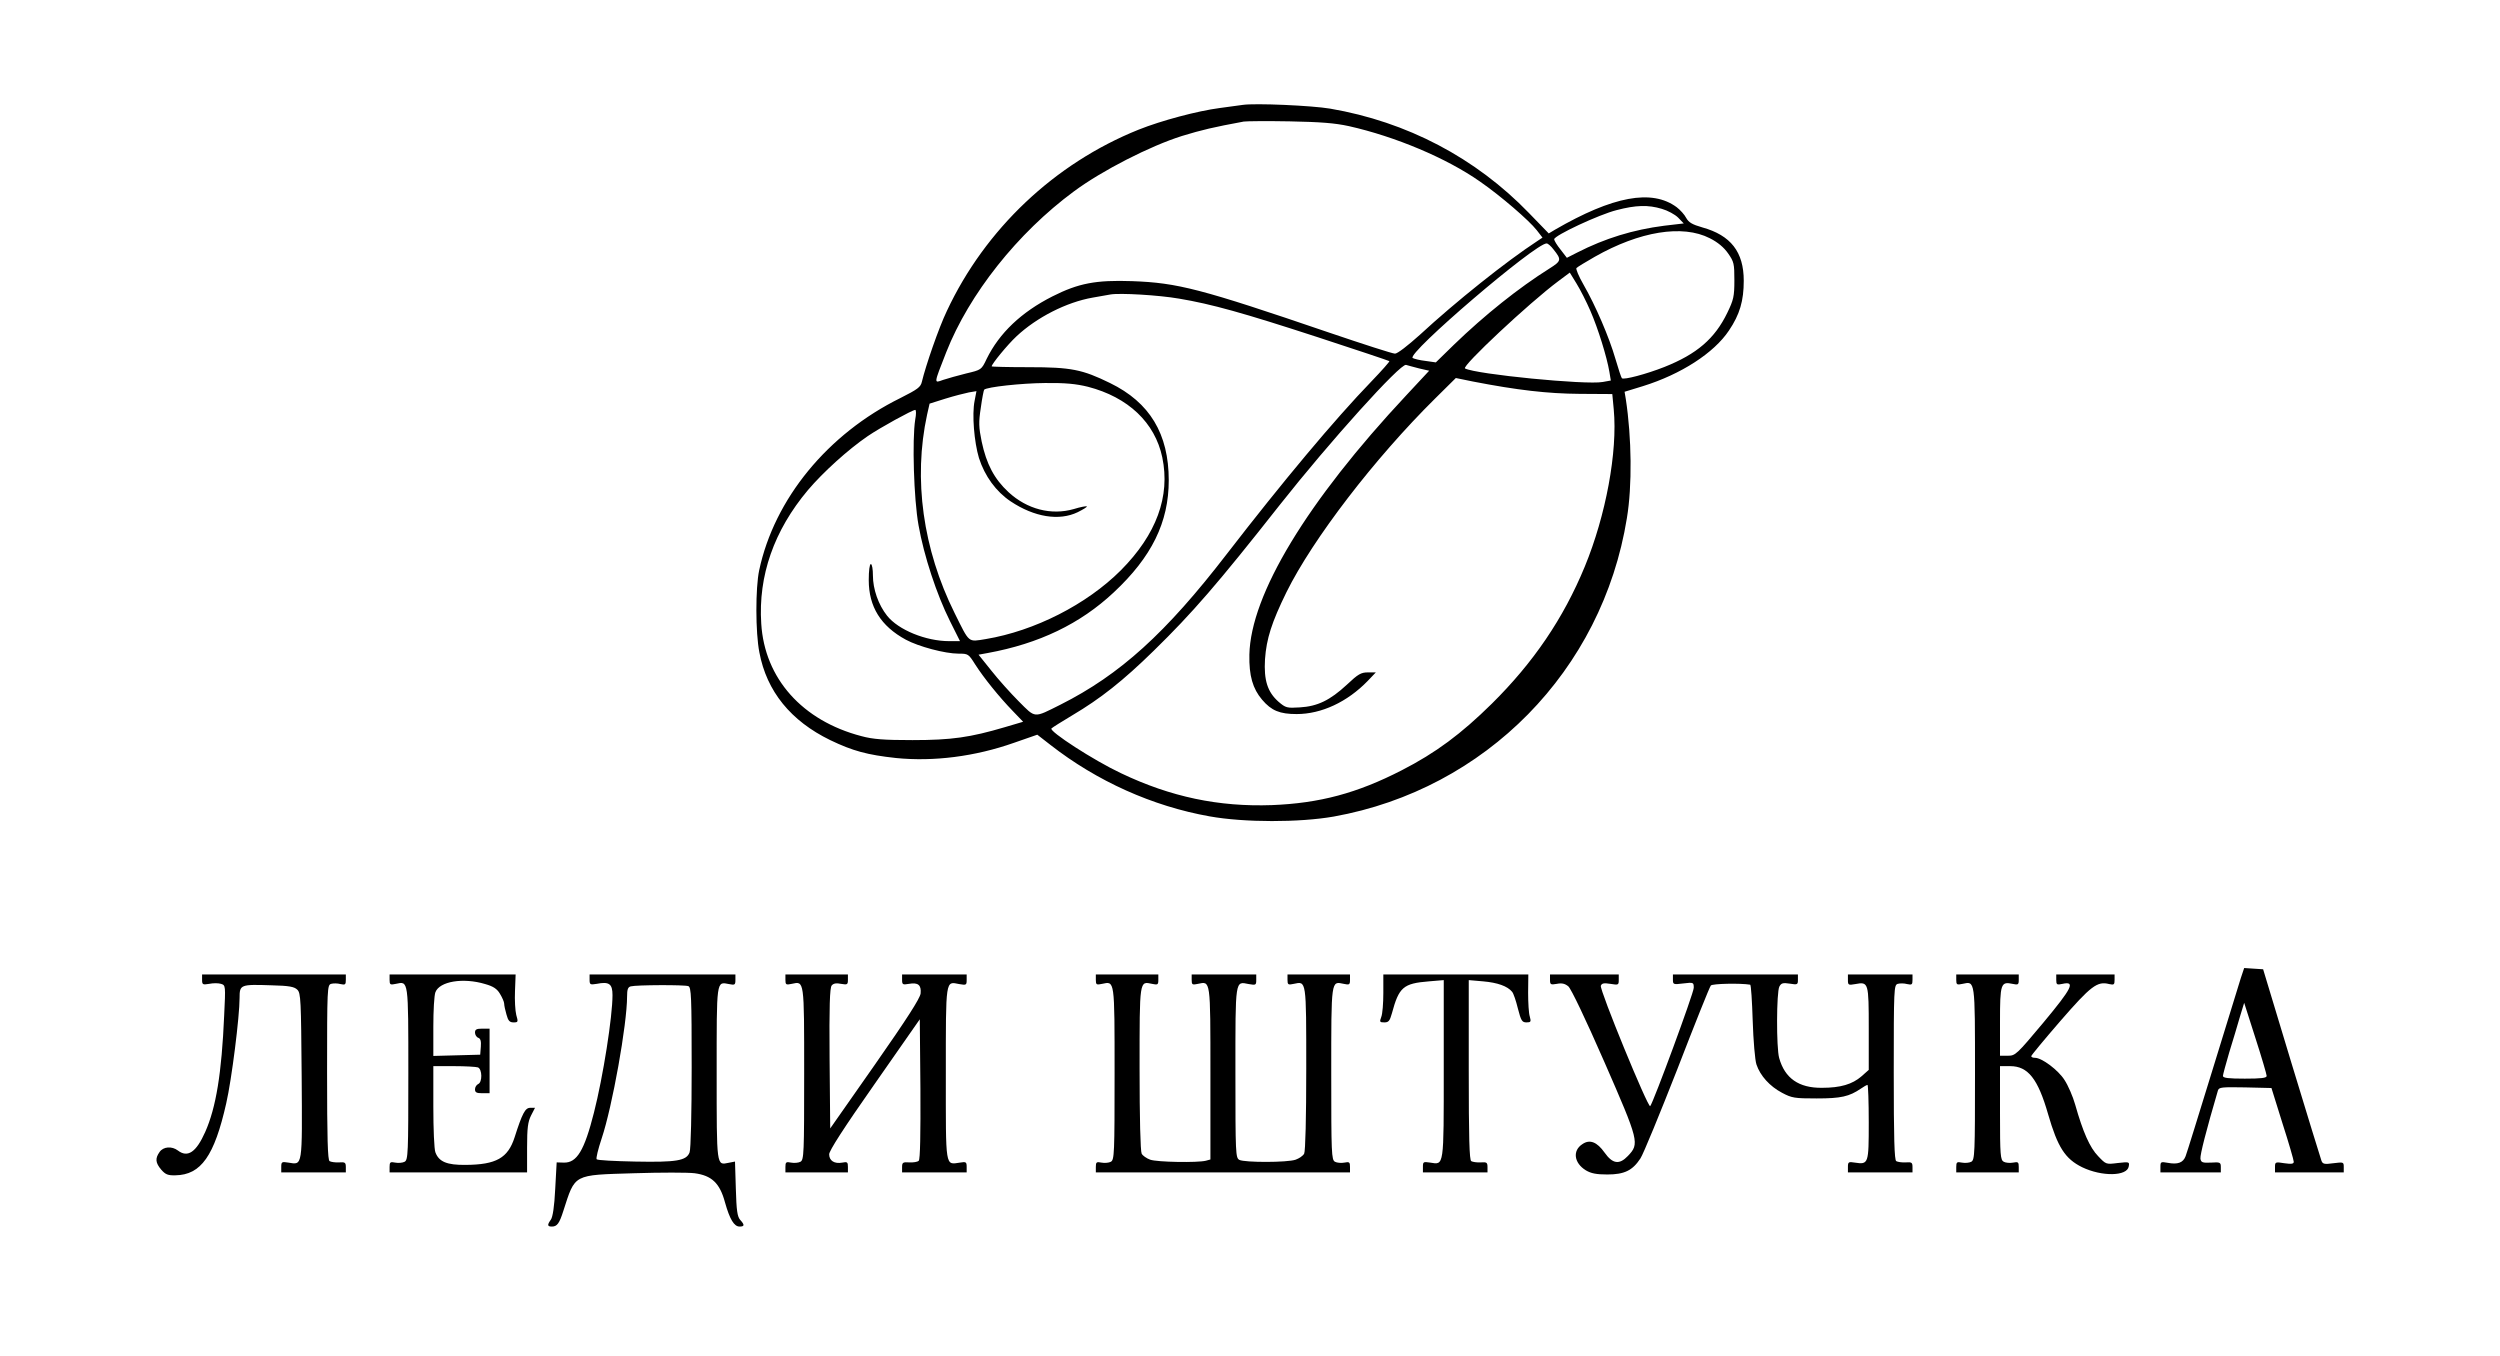 <?xml version="1.0" encoding="UTF-8"?> <svg xmlns="http://www.w3.org/2000/svg" width="1600" height="868" viewBox="0 0 1600 868" fill="none"><path d="M795.333 67.133C793.2 67.4 786.533 68.333 780.667 69.133C766.4 71 743.333 77.133 728.667 83C674.933 104.6 630.533 146.6 606 199C600.8 209.8 592.4 234.2 590 244.333C589.2 247.8 587.333 249.133 576.267 254.733C529.733 277.667 495.6 319.267 485.867 365C483.467 376.333 483.467 404.733 486 417.533C490.667 442.467 506.133 461.4 531.333 473.667C545.733 480.6 555.067 483.133 573.467 485.133C597.467 487.533 624 484.2 648.933 475.4L663.867 470.2L672.267 476.733C702 499.933 737.467 515.933 774.133 522.467C796.4 526.467 831.6 526.467 853.6 522.6C950.8 505.133 1025.47 429.133 1041.2 331.667C1044.67 310.867 1044.27 280.067 1040.53 255.533L1039.73 250.733L1051.47 247.133C1075.87 239.533 1096.93 225.933 1106.53 211.533C1113.47 201.267 1116 192.467 1116 179.667C1116 161.267 1107.73 150.6 1089.47 145.533C1082.93 143.667 1080.8 142.333 1079.2 139.533C1078.13 137.4 1075.33 134.333 1073.07 132.6C1057.2 120.867 1032.27 125.533 995.2 147L991.2 149.4L978.533 136.333C944.4 101 900.4 77.933 851.333 69.533C839.6 67.533 803.2 65.933 795.333 67.133ZM863.333 80.733C892.933 87.4 925.733 101.133 947.2 116.2C960.667 125.533 978.667 141.133 983.467 147.267L987.2 152.067L984 154.2C964 167.267 931.6 193.133 908.8 214.2C900.933 221.267 894.4 226.333 892.8 226.333C891.2 226.333 872.267 220.2 850.667 212.867C768.267 184.733 753.733 181 724.533 179.933C701.333 179.133 690.267 181.267 673.6 189.667C653.6 199.8 639.6 213.133 631.467 229.667C628.133 236.733 628 236.733 618.4 239C613.067 240.333 606.4 242.2 603.6 243.133C597.6 245.267 597.467 246.2 605.6 225.4C620.267 188.2 651.2 149.133 687.333 122.467C705.333 109.133 736.133 93.4 756.533 87C769.2 83.133 776.533 81.4 796 77.8C797.867 77.533 811.067 77.4 825.333 77.667C845.2 78.067 854.133 78.733 863.333 80.733ZM1063.6 133.667C1067.33 134.733 1072 137.267 1074 139.267L1077.6 143L1065.07 144.467C1045.33 147 1027.33 152.467 1009.33 161.667L1002.8 165L998.8 159.8C996.533 157 994.667 153.933 994.667 153.133C994.667 150.733 1023.47 137.267 1034.67 134.467C1046.93 131.267 1054.8 131 1063.6 133.667ZM1094.27 152.467C1099.33 155 1103.33 158.333 1106 162.2C1109.73 167.533 1110 168.733 1110 179.4C1110 189.8 1109.47 191.933 1105.47 200.2C1097.47 216.733 1086 226.6 1065.2 234.867C1053.73 239.4 1039.2 243.267 1038 242.067C1037.6 241.667 1035.73 236.067 1033.87 229.667C1029.87 215.8 1021.2 195.667 1013.47 182.2C1010.4 176.867 1008.4 172.067 1008.93 171.533C1009.6 170.867 1014.8 167.667 1020.67 164.333C1049.33 148.067 1076.8 143.533 1094.27 152.467ZM994.267 159.667C999.467 166.2 999.333 167 991.733 171.8C972 184.2 950.267 201.533 930.4 220.733L918.933 231.933L912.4 231C908.8 230.6 905.067 229.667 904.133 229.133C899.867 226.467 982.933 155.4 989.867 155.8C990.667 155.8 992.667 157.533 994.267 159.667ZM1017.87 199C1022.8 210.333 1028.4 228.467 1030 237.933L1030.93 243.533L1025.73 244.467C1015.07 246.467 944.533 239.533 937.6 235.8C935.333 234.467 978.533 193.933 997.333 179.933L1004.67 174.467L1008.93 181.4C1011.33 185.267 1015.33 193.133 1017.87 199ZM754.667 191.133C775.333 194.6 795.467 200.2 843.333 215.8C868.267 223.933 888.933 230.867 889.2 231.133C889.467 231.4 884.4 237.133 877.867 243.933C854.133 268.467 820.533 308.733 785.333 354.333C746.133 405.267 716.8 431.8 678.667 451C661.333 459.667 662.933 459.8 652 448.867C646.8 443.667 638.8 434.733 634.4 429.133L626.267 419L632.133 417.933C664.933 411.933 691.333 399.267 712.8 379.133C737.067 356.467 748 334.333 748 307.4C748 277.667 735.867 257.533 710.4 245.133C692.667 236.467 685.6 235 658.4 235C645.333 235 634.667 234.733 634.667 234.467C634.667 233 644.8 220.6 650.533 215.267C663.467 203.133 682.533 193.4 699.333 190.467C703.733 189.667 708.8 188.733 710.667 188.467C716.667 187.4 741.733 188.867 754.667 191.133ZM908.267 235.8L914.667 237.267L900.133 252.867C836.4 321 800.4 380.6 799.6 419C799.333 432.467 801.733 440.733 807.733 447.8C813.733 454.867 819.067 457 829.867 457C845.733 457 862.267 449.267 875.333 435.8L880.533 430.333H875.467C871.067 430.333 869.2 431.4 862 438.2C851.2 448.2 843.2 452.067 831.867 452.733C823.6 453.267 822.8 453 818.267 449.133C811.2 442.867 808.8 435.4 809.6 421.933C810.533 408.733 813.867 398.333 823.333 379C840.133 345 879.733 293.4 918.4 255.133L931.733 241.933L942.8 244.2C970.933 249.667 990.533 251.933 1010.93 252.067L1031.87 252.2L1032.8 262.067C1035.33 289.133 1027.73 329.933 1014.27 362.6C1000.53 395.933 981.333 424.067 954.8 450.333C935.2 469.667 918.933 481.8 897.067 493C868.533 507.667 844.533 514.067 814 515.267C780 516.467 749.333 510.067 717.467 494.867C699.867 486.6 671.2 467.933 672.933 466.2C673.6 465.533 679.6 461.8 686.267 457.8C704.267 447.133 718.667 435.8 738.4 416.467C763.2 392.2 779.067 373.933 819.067 323.133C851.067 282.6 896.267 232.467 899.867 233.533C901.067 233.933 904.8 234.867 908.267 235.8ZM696.267 247.533C722 254.2 739.2 270.467 743.867 292.733C749.067 317.667 740.133 342.067 717.333 365C695.467 386.867 662.133 403.8 630.933 409C619.333 410.867 620.667 411.933 610.933 392.333C590.667 351.533 584.4 306.6 593.333 265.4L594.933 258.333L605.067 255.133C610.667 253.4 617.467 251.667 620.133 251.133L624.933 250.333L623.733 256.6C622 265.267 623.467 282.867 626.533 293.133C630.267 304.733 637.467 314.6 646.8 320.867C662 331 677.867 333.533 689.733 327.8C693.2 326.067 695.867 324.467 695.6 324.067C695.2 323.8 691.467 324.467 687.2 325.8C672.8 329.933 657.333 325.933 645.467 315C636.267 306.467 631.333 297 628.267 282.6C626.4 273.4 626.267 270.333 627.733 260.867C628.533 254.867 629.6 249.667 629.867 249.4C631.6 247.667 653.6 245.267 668.8 245.133C682 245 688.667 245.667 696.267 247.533ZM585.733 268.6C583.733 281.267 584.8 319.267 587.867 336.2C591.333 355.8 599.467 380.467 608 397.533L614.4 410.333H607.467C592.533 410.333 574.933 403.133 567.733 394.067C562.133 387 558.667 377 558.667 368.333C558.667 364.333 558.133 361 557.333 361C556.533 361 556 365.267 556 371.267C556 388.333 563.733 400.733 579.733 409.4C587.867 413.8 604.8 418.333 613.467 418.333C619.6 418.333 619.867 418.467 624.133 425.267C629.6 433.8 639.467 446.067 648.267 455.133L654.8 461.933L643.067 465.4C620.933 471.933 609.067 473.667 584 473.667C565.733 473.667 558.667 473.133 551.333 471.133C513.467 461.267 489.333 434.2 487.2 399.133C485.2 368.467 495.333 339.533 517.067 313.667C526.8 302.2 542.667 287.8 555.333 279.133C563.333 273.667 583.733 262.467 585.733 262.333C586.4 262.333 586.4 265.133 585.733 268.6Z" fill="black"></path><path d="M1434.13 625.933C1433.07 629.4 1424.93 655.667 1416.13 684.333C1407.33 712.867 1399.6 737.933 1398.8 739.933C1397.2 744.2 1393.73 745.4 1387.33 744.2C1382.93 743.4 1382.67 743.533 1382.67 746.867V750.333H1402H1421.33V747C1421.33 743.933 1420.93 743.667 1415.07 744.067C1409.47 744.333 1408.67 743.933 1408.27 741.533C1408 739.133 1411.87 723.8 1419.47 697.933C1420.13 695.8 1421.87 695.667 1436.93 695.933L1453.73 696.333L1460.8 719C1464.8 731.4 1468 742.467 1468 743.533C1468 744.867 1466.67 745.133 1462 744.467C1456.27 743.533 1456 743.667 1456 746.867V750.333H1478H1500V747C1500 743.667 1499.87 743.667 1493.33 744.467C1487.6 745.267 1486.53 745 1485.73 742.867C1485.2 741.4 1476.53 713.267 1466.53 680.333L1448.4 620.333L1442.27 619.933L1436.27 619.533L1434.13 625.933ZM1450.67 688.6C1450.67 689.933 1447.07 690.333 1436.67 690.333C1426.4 690.333 1422.67 689.933 1422.67 688.6C1422.67 687.8 1424.53 681 1426.67 673.667C1428.93 666.333 1432 656.2 1433.47 651L1436.27 641.8L1443.47 664.333C1447.47 676.733 1450.67 687.667 1450.67 688.6Z" fill="black"></path><path d="M129.333 627C129.333 630.2 129.733 630.333 133.867 629.667C136.4 629.133 139.733 629.133 141.467 629.667C144.4 630.6 144.4 630.733 143.467 649.933C141.867 686.867 138.267 708.867 131.333 724.467C125.6 737.4 120.133 741.133 113.867 736.333C110 733.4 104.533 733.8 102.133 737.267C99.2 741.4 99.467 744.2 103.2 748.6C105.867 751.667 107.467 752.333 112.267 752.2C128.667 751.933 137.2 739.8 144.8 706.067C148.267 691 153.333 650.6 153.333 638.733C153.333 630.067 153.867 629.933 173.867 630.6C185.2 630.867 188.4 631.533 190.267 633.4C192.533 635.533 192.667 639.933 193.067 688.733C193.467 747.667 193.733 745.533 184.533 744.067C180.4 743.4 180 743.533 180 746.867V750.333H200.667H221.333V747C221.333 743.933 220.8 743.667 216.933 743.933C214.533 744.067 211.867 743.667 210.933 743.133C209.733 742.467 209.333 728.6 209.333 686.333C209.333 632.467 209.467 630.467 211.867 629.667C213.333 629.267 216 629.267 217.867 629.8C220.933 630.467 221.333 630.2 221.333 627.133V623.667H175.333H129.333V627Z" fill="black"></path><path d="M249.333 627.133C249.333 630.2 249.733 630.467 253.333 629.667C261.467 627.933 261.333 626.467 261.333 687.133C261.333 738.333 261.2 742.333 258.933 743.533C257.733 744.2 254.933 744.467 252.933 744.067C249.733 743.4 249.333 743.8 249.333 746.867V750.333H293.333H337.333V734.6C337.333 721.8 337.867 717.933 339.867 713.933L342.4 709H339.333C336.133 709 334.267 712.467 329.333 727.933C325.067 741.133 317.6 745.4 298 745.533C286 745.667 280.933 743.533 278.667 737.533C277.867 735.667 277.333 722.467 277.333 708.2V682.333H290.533C297.867 682.333 304.667 682.733 305.867 683.133C308.667 684.2 308.8 692.733 306 693.8C304.933 694.333 304 695.8 304 697.133C304 699.133 304.933 699.667 308.667 699.667H313.333V679V658.333H308.667C304.933 658.333 304 658.867 304 660.867C304 662.2 304.933 663.8 306.133 664.2C307.6 664.733 308 666.467 307.733 669.933L307.333 675L292.4 675.4L277.333 675.8V657.133C277.333 646.867 277.867 637 278.667 635C281.333 628.067 296.4 625.533 310.533 629.8C315.733 631.267 318.133 632.867 320 636.067C321.467 638.467 322.667 641.267 322.667 642.333C322.667 643.4 323.333 646.6 324.133 649.267C325.2 653.267 326.133 654.333 328.667 654.333C331.6 654.333 331.733 654.067 330.4 649.533C329.733 646.867 329.333 640.067 329.6 634.2L330 623.667H289.733H249.333V627.133Z" fill="black"></path><path d="M377.333 627C377.333 630.2 377.733 630.333 381.867 629.667C389.867 628.067 392 629.667 392 636.867C392 650.733 386 689 380.133 712.067C374 736.333 369.2 744.333 360.8 744.067L356.267 743.933L355.333 761C354.8 772.2 353.733 779 352.533 780.6C350.133 783.933 350.267 785 353.2 785C356.533 785 358 783 360.533 775C368.267 751.133 366.4 752.067 406 750.867C422.933 750.333 440.133 750.333 444.533 750.867C455.467 752.333 460.667 757.133 464 769.533C467.067 780.467 469.867 785 473.333 785C476.533 785 476.667 783.933 473.733 780.733C471.867 778.6 471.333 774.733 470.933 760.733L470.4 743.4L466.267 744.2C458.533 745.8 458.667 747.133 458.667 687C458.667 626.733 458.4 628.2 466.533 629.8C470.267 630.6 470.667 630.333 470.667 627.133V623.667H424H377.333V627ZM440.533 631.133C442.4 631.8 442.667 637.667 442.667 683C442.667 712.333 442.133 735.533 441.333 737.533C439.333 742.867 432.933 743.933 406.4 743.4C393.467 743.133 382.4 742.6 381.867 741.933C381.333 741.4 382.8 735.4 385.067 728.6C391.867 708.333 401.333 655.533 401.333 637.667C401.333 633.267 401.867 631.667 403.733 631.267C407.2 630.333 438.133 630.2 440.533 631.133Z" fill="black"></path><path d="M502.667 627.133C502.667 630.2 503.067 630.467 506.667 629.667C514.8 627.933 514.667 626.467 514.667 687.133C514.667 738.333 514.533 742.333 512.267 743.533C511.067 744.2 508.267 744.467 506.267 744.067C503.067 743.4 502.667 743.8 502.667 746.867V750.333H522.667H542.667V746.867C542.667 743.8 542.267 743.4 539.067 744.067C534 745 530.667 742.867 530.667 738.733C530.667 736.467 540 721.933 559.733 693.8L588.667 652.333L589.067 696.867C589.2 725.8 588.933 741.933 588 742.867C587.2 743.667 584.533 744.067 582 743.933C577.867 743.667 577.333 743.933 577.333 747V750.333H598H618.667V746.867C618.667 743.667 618.267 743.4 614.4 744.067C604.8 745.4 605.333 748.467 605.333 687.133C605.333 625.933 605.067 628.067 613.867 629.8C618.4 630.6 618.667 630.467 618.667 627.133V623.667H598H577.333V627C577.333 630.2 577.733 630.333 581.733 629.667C587.6 628.6 589.733 630.467 589.2 635.8C588.8 639 580.4 652.067 560 681.267L531.333 722.2L530.933 677.4C530.667 644.067 531.067 632.2 532.267 630.733C533.333 629.4 535.2 629 538.267 629.667C542.267 630.333 542.667 630.2 542.667 627V623.667H522.667H502.667V627.133Z" fill="black"></path><path d="M701.333 627.133C701.333 630.2 701.733 630.467 705.333 629.667C713.467 627.933 713.333 626.467 713.333 687.133C713.333 738.333 713.2 742.333 710.933 743.533C709.733 744.2 706.933 744.467 704.933 744.067C701.733 743.4 701.333 743.8 701.333 746.867V750.333H782.667H864V746.867C864 743.8 863.6 743.4 860.4 744.067C858.4 744.467 855.6 744.2 854.4 743.533C852.133 742.333 852 738.333 852 687.133C852 626.467 851.867 627.933 860 629.667C863.6 630.467 864 630.2 864 627.133V623.667H844H824V627.133C824 630.2 824.4 630.467 828 629.667C836.133 627.933 836 626.733 836 683.933C836 715.267 835.467 736.867 834.667 738.333C834 739.667 831.467 741.4 829.2 742.2C823.867 744.067 796.667 744.067 793.2 742.333C790.8 741 790.667 738.867 790.667 686.467C790.667 626.067 790.4 628.067 799.2 629.8C803.733 630.6 804 630.467 804 627.133V623.667H783.333H762.667V627.133C762.667 630.2 763.067 630.467 766.667 629.667C774.8 627.933 774.667 626.467 774.667 687V742.067L771.733 742.867C766.533 744.2 740.667 743.8 736.133 742.2C733.867 741.4 731.333 739.667 730.667 738.333C729.867 736.867 729.333 715.267 729.333 683.933C729.333 626.733 729.2 627.933 737.333 629.667C740.933 630.467 741.333 630.2 741.333 627.133V623.667H721.333H701.333V627.133Z" fill="black"></path><path d="M885.333 635.533C885.333 642.067 884.8 649 884 650.867C882.8 654.067 883.067 654.333 886 654.333C888.667 654.333 889.467 653.4 890.8 648.6C895.333 631.8 898 629.4 914.533 628.067L924 627.267V684.067C924 747.267 924.267 745.533 915.333 744.067C910.933 743.4 910.667 743.533 910.667 746.867V750.333H931.333H952V747C952 743.933 951.467 743.667 947.6 743.933C945.2 744.067 942.533 743.667 941.6 743.133C940.4 742.467 940 728.333 940 684.733V627.267L949.2 628.067C958.4 628.867 964.8 631.133 967.733 634.733C968.667 635.8 970.267 640.6 971.467 645.533C973.467 653.267 974.133 654.333 976.933 654.333C979.733 654.333 980 653.933 979.067 650.6C978.4 648.6 978 641.8 978 635.267L978.133 623.667H931.733H885.333V635.533Z" fill="black"></path><path d="M992 627C992 630.2 992.4 630.333 996.4 629.667C999.6 629 1001.6 629.533 1003.73 631.267C1005.47 632.733 1014.67 651.933 1026.8 679.667C1049.07 730.6 1049.33 731.933 1041.87 739.8C1036.4 745.533 1032.13 745 1026.93 737.667C1022.13 730.867 1017.47 729 1012.8 732.2C1006.27 736.333 1007.33 744.333 1014.93 749C1018.27 751 1021.73 751.667 1028.67 751.667C1039.6 751.667 1044.8 749.133 1049.87 741.4C1051.73 738.6 1062.27 712.867 1073.47 684.333C1084.53 655.667 1094.13 631.667 1094.93 630.733C1095.87 629.533 1113.6 629.133 1120.13 630.2C1120.67 630.333 1121.33 640.733 1121.73 653.267C1122.13 665.933 1123.2 678.6 1124.13 681.267C1126.53 688.467 1132.67 695.267 1140.53 699.4C1146.8 702.733 1148.53 703 1162.67 703C1178.27 703 1183.47 701.8 1190.93 696.733C1192.8 695.4 1194.8 694.333 1195.2 694.333C1195.6 694.333 1196 705.133 1196 718.333C1196 744.867 1195.87 745.4 1187.07 744.067C1183.07 743.4 1182.67 743.667 1182.67 746.867V750.333H1203.33H1224V747C1224 743.933 1223.47 743.667 1219.6 743.933C1217.2 744.067 1214.53 743.667 1213.6 743.133C1212.4 742.467 1212 728.6 1212 686.333C1212 632.467 1212.13 630.467 1214.53 629.667C1216 629.267 1218.67 629.267 1220.53 629.8C1223.6 630.467 1224 630.2 1224 627.133V623.667H1203.33H1182.67V627.133C1182.67 630.467 1182.93 630.6 1187.47 629.8C1195.87 628.2 1196 628.867 1196 658.333V684.733L1191.33 688.867C1185.47 693.933 1178 696.2 1166 696.2C1151.2 696.333 1142.27 690.067 1138.67 677.133C1136.8 670.6 1136.93 634.867 1138.8 631.4C1140 629.133 1141.07 628.867 1145.47 629.533C1150.4 630.333 1150.67 630.2 1150.67 627V623.667H1110.67H1070.67V627C1070.67 630.067 1070.93 630.2 1077.33 629.4C1083.87 628.6 1084 628.733 1084 632.2C1084 635.533 1058.13 705.667 1056.13 707.933C1054.8 709.4 1023.6 633.4 1024.53 630.867C1025.2 629.267 1026.4 629 1030.67 629.667C1035.73 630.467 1036 630.467 1036 627.133V623.667H1014H992V627Z" fill="black"></path><path d="M1252 627.133C1252 630.2 1252.4 630.467 1256 629.667C1264.13 627.933 1264 626.467 1264 687.133C1264 738.333 1263.87 742.333 1261.6 743.533C1260.4 744.2 1257.6 744.467 1255.6 744.067C1252.4 743.4 1252 743.8 1252 746.867V750.333H1272H1292V746.867C1292 743.8 1291.6 743.4 1288.4 744.067C1286.4 744.467 1283.6 744.2 1282.4 743.533C1280.27 742.333 1280 739.533 1280 712.333V682.333H1286.53C1297.87 682.333 1304.27 690.333 1310.8 713.133C1316.93 734.333 1321.73 741.667 1332.53 747C1345.2 753.133 1361.47 752.867 1362.4 746.467C1362.93 743.533 1362.67 743.533 1355.33 744.333C1347.87 745.267 1347.87 745.267 1342.8 739.933C1337.47 734.467 1333.07 724.467 1328.13 707C1326.67 701.8 1323.6 694.733 1321.33 691.267C1317.33 684.867 1306.8 677 1302.4 677C1301.07 677 1300 676.6 1300 675.933C1300 675.4 1308.4 665.267 1318.67 653.4C1338.13 631 1342.27 627.8 1349.87 629.8C1352.93 630.467 1353.33 630.2 1353.33 627.133V623.667H1334.67H1316V627.133C1316 630.2 1316.4 630.467 1320 629.667C1328.4 627.8 1326.27 632.2 1307.87 654.333C1290.67 674.867 1289.87 675.667 1285.07 675.667H1280V653.8C1280 629.533 1280.53 628.067 1288 629.667C1291.6 630.467 1292 630.2 1292 627.133V623.667H1272H1252V627.133Z" fill="black"></path></svg> 